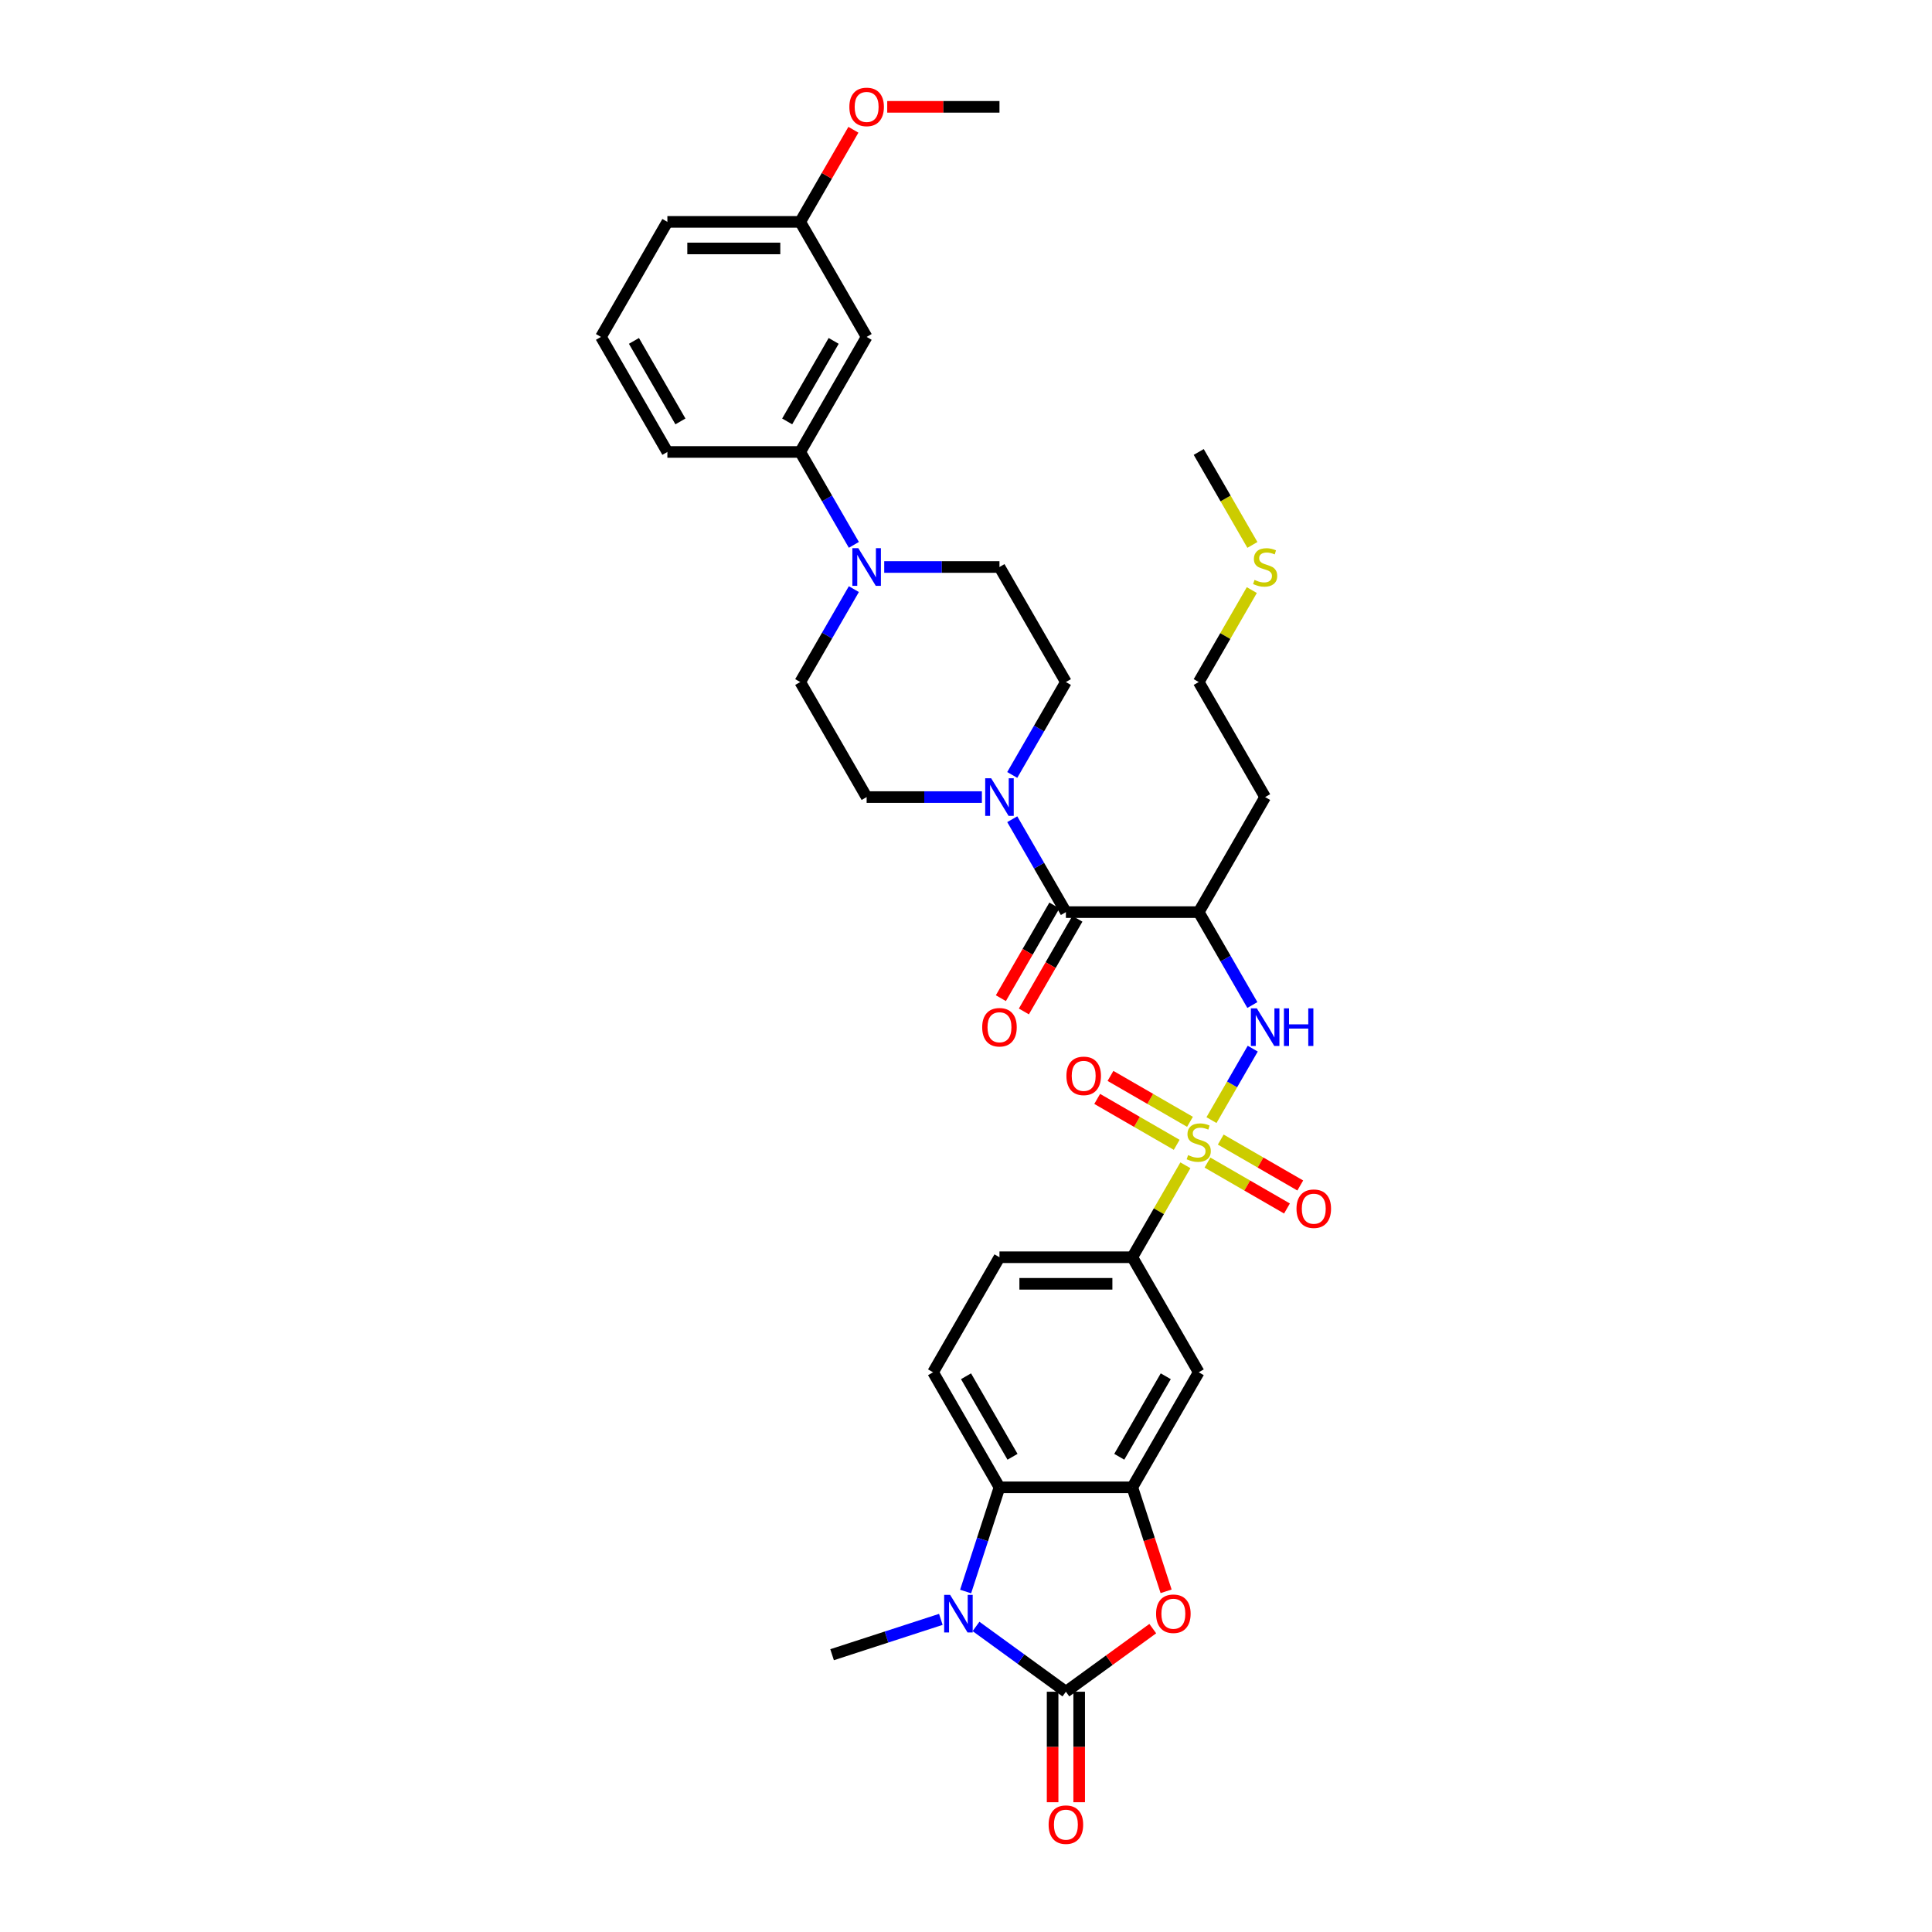 <?xml version='1.0' encoding='iso-8859-1'?>
<svg version='1.1' baseProfile='full'
              xmlns='http://www.w3.org/2000/svg'
                      xmlns:rdkit='http://www.rdkit.org/xml'
                      xmlns:xlink='http://www.w3.org/1999/xlink'
                  xml:space='preserve'
width='1000px' height='1000px' viewBox='0 0 1000 1000'>
<!-- END OF HEADER -->
<rect style='opacity:1.0;fill:#FFFFFF;stroke:none' width='1000' height='1000' x='0' y='0'> </rect>
<path class='bond-4' d='M 627.058,579.775 L 637.736,561.279' style='fill:none;fill-rule:evenodd;stroke:#CCCC00;stroke-width:6px;stroke-linecap:butt;stroke-linejoin:miter;stroke-opacity:1' />
<path class='bond-4' d='M 637.736,561.279 L 648.415,542.782' style='fill:none;fill-rule:evenodd;stroke:#0000FF;stroke-width:6px;stroke-linecap:butt;stroke-linejoin:miter;stroke-opacity:1' />
<path class='bond-9' d='M 613.561,603.152 L 599.821,626.949' style='fill:none;fill-rule:evenodd;stroke:#CCCC00;stroke-width:6px;stroke-linecap:butt;stroke-linejoin:miter;stroke-opacity:1' />
<path class='bond-9' d='M 599.821,626.949 L 586.082,650.747' style='fill:none;fill-rule:evenodd;stroke:#000000;stroke-width:6px;stroke-linecap:butt;stroke-linejoin:miter;stroke-opacity:1' />
<path class='bond-13' d='M 624.984,601.753 L 645.562,613.634' style='fill:none;fill-rule:evenodd;stroke:#CCCC00;stroke-width:6px;stroke-linecap:butt;stroke-linejoin:miter;stroke-opacity:1' />
<path class='bond-13' d='M 645.562,613.634 L 666.139,625.514' style='fill:none;fill-rule:evenodd;stroke:#FF0000;stroke-width:6px;stroke-linecap:butt;stroke-linejoin:miter;stroke-opacity:1' />
<path class='bond-13' d='M 631.86,589.844 L 652.437,601.725' style='fill:none;fill-rule:evenodd;stroke:#CCCC00;stroke-width:6px;stroke-linecap:butt;stroke-linejoin:miter;stroke-opacity:1' />
<path class='bond-13' d='M 652.437,601.725 L 673.015,613.605' style='fill:none;fill-rule:evenodd;stroke:#FF0000;stroke-width:6px;stroke-linecap:butt;stroke-linejoin:miter;stroke-opacity:1' />
<path class='bond-14' d='M 615.936,580.651 L 595.358,568.77' style='fill:none;fill-rule:evenodd;stroke:#CCCC00;stroke-width:6px;stroke-linecap:butt;stroke-linejoin:miter;stroke-opacity:1' />
<path class='bond-14' d='M 595.358,568.77 L 574.781,556.89' style='fill:none;fill-rule:evenodd;stroke:#FF0000;stroke-width:6px;stroke-linecap:butt;stroke-linejoin:miter;stroke-opacity:1' />
<path class='bond-14' d='M 609.06,592.56 L 588.483,580.679' style='fill:none;fill-rule:evenodd;stroke:#CCCC00;stroke-width:6px;stroke-linecap:butt;stroke-linejoin:miter;stroke-opacity:1' />
<path class='bond-14' d='M 588.483,580.679 L 567.905,568.799' style='fill:none;fill-rule:evenodd;stroke:#FF0000;stroke-width:6px;stroke-linecap:butt;stroke-linejoin:miter;stroke-opacity:1' />
<path class='bond-0' d='M 551.704,875.641 L 574.188,859.305' style='fill:none;fill-rule:evenodd;stroke:#000000;stroke-width:6px;stroke-linecap:butt;stroke-linejoin:miter;stroke-opacity:1' />
<path class='bond-0' d='M 574.188,859.305 L 596.672,842.97' style='fill:none;fill-rule:evenodd;stroke:#FF0000;stroke-width:6px;stroke-linecap:butt;stroke-linejoin:miter;stroke-opacity:1' />
<path class='bond-17' d='M 544.828,875.641 L 544.828,904.237' style='fill:none;fill-rule:evenodd;stroke:#000000;stroke-width:6px;stroke-linecap:butt;stroke-linejoin:miter;stroke-opacity:1' />
<path class='bond-17' d='M 544.828,904.237 L 544.828,932.832' style='fill:none;fill-rule:evenodd;stroke:#FF0000;stroke-width:6px;stroke-linecap:butt;stroke-linejoin:miter;stroke-opacity:1' />
<path class='bond-17' d='M 558.579,875.641 L 558.579,904.237' style='fill:none;fill-rule:evenodd;stroke:#000000;stroke-width:6px;stroke-linecap:butt;stroke-linejoin:miter;stroke-opacity:1' />
<path class='bond-17' d='M 558.579,904.237 L 558.579,932.832' style='fill:none;fill-rule:evenodd;stroke:#FF0000;stroke-width:6px;stroke-linecap:butt;stroke-linejoin:miter;stroke-opacity:1' />
<path class='bond-36' d='M 551.704,875.641 L 528.443,858.741' style='fill:none;fill-rule:evenodd;stroke:#000000;stroke-width:6px;stroke-linecap:butt;stroke-linejoin:miter;stroke-opacity:1' />
<path class='bond-36' d='M 528.443,858.741 L 505.182,841.841' style='fill:none;fill-rule:evenodd;stroke:#0000FF;stroke-width:6px;stroke-linecap:butt;stroke-linejoin:miter;stroke-opacity:1' />
<path class='bond-1' d='M 499.801,823.772 L 508.563,796.804' style='fill:none;fill-rule:evenodd;stroke:#0000FF;stroke-width:6px;stroke-linecap:butt;stroke-linejoin:miter;stroke-opacity:1' />
<path class='bond-1' d='M 508.563,796.804 L 517.326,769.836' style='fill:none;fill-rule:evenodd;stroke:#000000;stroke-width:6px;stroke-linecap:butt;stroke-linejoin:miter;stroke-opacity:1' />
<path class='bond-26' d='M 486.976,838.185 L 458.832,847.329' style='fill:none;fill-rule:evenodd;stroke:#0000FF;stroke-width:6px;stroke-linecap:butt;stroke-linejoin:miter;stroke-opacity:1' />
<path class='bond-26' d='M 458.832,847.329 L 430.688,856.474' style='fill:none;fill-rule:evenodd;stroke:#000000;stroke-width:6px;stroke-linecap:butt;stroke-linejoin:miter;stroke-opacity:1' />
<path class='bond-2' d='M 603.571,823.662 L 594.827,796.749' style='fill:none;fill-rule:evenodd;stroke:#FF0000;stroke-width:6px;stroke-linecap:butt;stroke-linejoin:miter;stroke-opacity:1' />
<path class='bond-2' d='M 594.827,796.749 L 586.082,769.836' style='fill:none;fill-rule:evenodd;stroke:#000000;stroke-width:6px;stroke-linecap:butt;stroke-linejoin:miter;stroke-opacity:1' />
<path class='bond-3' d='M 586.082,769.836 L 620.46,710.291' style='fill:none;fill-rule:evenodd;stroke:#000000;stroke-width:6px;stroke-linecap:butt;stroke-linejoin:miter;stroke-opacity:1' />
<path class='bond-3' d='M 579.33,754.029 L 603.394,712.347' style='fill:none;fill-rule:evenodd;stroke:#000000;stroke-width:6px;stroke-linecap:butt;stroke-linejoin:miter;stroke-opacity:1' />
<path class='bond-35' d='M 586.082,769.836 L 517.326,769.836' style='fill:none;fill-rule:evenodd;stroke:#000000;stroke-width:6px;stroke-linecap:butt;stroke-linejoin:miter;stroke-opacity:1' />
<path class='bond-7' d='M 648.225,520.203 L 634.342,496.158' style='fill:none;fill-rule:evenodd;stroke:#0000FF;stroke-width:6px;stroke-linecap:butt;stroke-linejoin:miter;stroke-opacity:1' />
<path class='bond-7' d='M 634.342,496.158 L 620.46,472.113' style='fill:none;fill-rule:evenodd;stroke:#000000;stroke-width:6px;stroke-linecap:butt;stroke-linejoin:miter;stroke-opacity:1' />
<path class='bond-5' d='M 517.326,769.836 L 482.948,710.291' style='fill:none;fill-rule:evenodd;stroke:#000000;stroke-width:6px;stroke-linecap:butt;stroke-linejoin:miter;stroke-opacity:1' />
<path class='bond-5' d='M 524.078,754.029 L 500.013,712.347' style='fill:none;fill-rule:evenodd;stroke:#000000;stroke-width:6px;stroke-linecap:butt;stroke-linejoin:miter;stroke-opacity:1' />
<path class='bond-6' d='M 551.704,472.113 L 620.46,472.113' style='fill:none;fill-rule:evenodd;stroke:#000000;stroke-width:6px;stroke-linecap:butt;stroke-linejoin:miter;stroke-opacity:1' />
<path class='bond-8' d='M 551.704,472.113 L 537.821,448.068' style='fill:none;fill-rule:evenodd;stroke:#000000;stroke-width:6px;stroke-linecap:butt;stroke-linejoin:miter;stroke-opacity:1' />
<path class='bond-8' d='M 537.821,448.068 L 523.939,424.023' style='fill:none;fill-rule:evenodd;stroke:#0000FF;stroke-width:6px;stroke-linecap:butt;stroke-linejoin:miter;stroke-opacity:1' />
<path class='bond-20' d='M 545.749,468.675 L 531.899,492.665' style='fill:none;fill-rule:evenodd;stroke:#000000;stroke-width:6px;stroke-linecap:butt;stroke-linejoin:miter;stroke-opacity:1' />
<path class='bond-20' d='M 531.899,492.665 L 518.048,516.655' style='fill:none;fill-rule:evenodd;stroke:#FF0000;stroke-width:6px;stroke-linecap:butt;stroke-linejoin:miter;stroke-opacity:1' />
<path class='bond-20' d='M 557.658,475.551 L 543.808,499.541' style='fill:none;fill-rule:evenodd;stroke:#000000;stroke-width:6px;stroke-linecap:butt;stroke-linejoin:miter;stroke-opacity:1' />
<path class='bond-20' d='M 543.808,499.541 L 529.957,523.53' style='fill:none;fill-rule:evenodd;stroke:#FF0000;stroke-width:6px;stroke-linecap:butt;stroke-linejoin:miter;stroke-opacity:1' />
<path class='bond-24' d='M 620.46,472.113 L 654.838,412.568' style='fill:none;fill-rule:evenodd;stroke:#000000;stroke-width:6px;stroke-linecap:butt;stroke-linejoin:miter;stroke-opacity:1' />
<path class='bond-18' d='M 523.939,401.113 L 537.821,377.068' style='fill:none;fill-rule:evenodd;stroke:#0000FF;stroke-width:6px;stroke-linecap:butt;stroke-linejoin:miter;stroke-opacity:1' />
<path class='bond-18' d='M 537.821,377.068 L 551.704,353.024' style='fill:none;fill-rule:evenodd;stroke:#000000;stroke-width:6px;stroke-linecap:butt;stroke-linejoin:miter;stroke-opacity:1' />
<path class='bond-19' d='M 508.222,412.568 L 478.396,412.568' style='fill:none;fill-rule:evenodd;stroke:#0000FF;stroke-width:6px;stroke-linecap:butt;stroke-linejoin:miter;stroke-opacity:1' />
<path class='bond-19' d='M 478.396,412.568 L 448.569,412.568' style='fill:none;fill-rule:evenodd;stroke:#000000;stroke-width:6px;stroke-linecap:butt;stroke-linejoin:miter;stroke-opacity:1' />
<path class='bond-11' d='M 586.082,650.747 L 620.46,710.291' style='fill:none;fill-rule:evenodd;stroke:#000000;stroke-width:6px;stroke-linecap:butt;stroke-linejoin:miter;stroke-opacity:1' />
<path class='bond-23' d='M 586.082,650.747 L 517.326,650.747' style='fill:none;fill-rule:evenodd;stroke:#000000;stroke-width:6px;stroke-linecap:butt;stroke-linejoin:miter;stroke-opacity:1' />
<path class='bond-23' d='M 575.768,664.498 L 527.639,664.498' style='fill:none;fill-rule:evenodd;stroke:#000000;stroke-width:6px;stroke-linecap:butt;stroke-linejoin:miter;stroke-opacity:1' />
<path class='bond-10' d='M 441.956,304.934 L 428.074,328.979' style='fill:none;fill-rule:evenodd;stroke:#0000FF;stroke-width:6px;stroke-linecap:butt;stroke-linejoin:miter;stroke-opacity:1' />
<path class='bond-10' d='M 428.074,328.979 L 414.191,353.024' style='fill:none;fill-rule:evenodd;stroke:#000000;stroke-width:6px;stroke-linecap:butt;stroke-linejoin:miter;stroke-opacity:1' />
<path class='bond-12' d='M 441.956,282.024 L 428.074,257.979' style='fill:none;fill-rule:evenodd;stroke:#0000FF;stroke-width:6px;stroke-linecap:butt;stroke-linejoin:miter;stroke-opacity:1' />
<path class='bond-12' d='M 428.074,257.979 L 414.191,233.934' style='fill:none;fill-rule:evenodd;stroke:#000000;stroke-width:6px;stroke-linecap:butt;stroke-linejoin:miter;stroke-opacity:1' />
<path class='bond-37' d='M 457.673,293.479 L 487.499,293.479' style='fill:none;fill-rule:evenodd;stroke:#0000FF;stroke-width:6px;stroke-linecap:butt;stroke-linejoin:miter;stroke-opacity:1' />
<path class='bond-37' d='M 487.499,293.479 L 517.326,293.479' style='fill:none;fill-rule:evenodd;stroke:#000000;stroke-width:6px;stroke-linecap:butt;stroke-linejoin:miter;stroke-opacity:1' />
<path class='bond-16' d='M 414.191,233.934 L 448.569,174.39' style='fill:none;fill-rule:evenodd;stroke:#000000;stroke-width:6px;stroke-linecap:butt;stroke-linejoin:miter;stroke-opacity:1' />
<path class='bond-16' d='M 407.439,218.127 L 431.504,176.446' style='fill:none;fill-rule:evenodd;stroke:#000000;stroke-width:6px;stroke-linecap:butt;stroke-linejoin:miter;stroke-opacity:1' />
<path class='bond-29' d='M 414.191,233.934 L 345.435,233.934' style='fill:none;fill-rule:evenodd;stroke:#000000;stroke-width:6px;stroke-linecap:butt;stroke-linejoin:miter;stroke-opacity:1' />
<path class='bond-15' d='M 482.948,710.291 L 517.326,650.747' style='fill:none;fill-rule:evenodd;stroke:#000000;stroke-width:6px;stroke-linecap:butt;stroke-linejoin:miter;stroke-opacity:1' />
<path class='bond-25' d='M 448.569,174.39 L 414.191,114.845' style='fill:none;fill-rule:evenodd;stroke:#000000;stroke-width:6px;stroke-linecap:butt;stroke-linejoin:miter;stroke-opacity:1' />
<path class='bond-21' d='M 551.704,353.024 L 517.326,293.479' style='fill:none;fill-rule:evenodd;stroke:#000000;stroke-width:6px;stroke-linecap:butt;stroke-linejoin:miter;stroke-opacity:1' />
<path class='bond-22' d='M 448.569,412.568 L 414.191,353.024' style='fill:none;fill-rule:evenodd;stroke:#000000;stroke-width:6px;stroke-linecap:butt;stroke-linejoin:miter;stroke-opacity:1' />
<path class='bond-31' d='M 654.838,412.568 L 620.46,353.024' style='fill:none;fill-rule:evenodd;stroke:#000000;stroke-width:6px;stroke-linecap:butt;stroke-linejoin:miter;stroke-opacity:1' />
<path class='bond-28' d='M 414.191,114.845 L 427.955,91.006' style='fill:none;fill-rule:evenodd;stroke:#000000;stroke-width:6px;stroke-linecap:butt;stroke-linejoin:miter;stroke-opacity:1' />
<path class='bond-28' d='M 427.955,91.006 L 441.718,67.168' style='fill:none;fill-rule:evenodd;stroke:#FF0000;stroke-width:6px;stroke-linecap:butt;stroke-linejoin:miter;stroke-opacity:1' />
<path class='bond-38' d='M 414.191,114.845 L 345.435,114.845' style='fill:none;fill-rule:evenodd;stroke:#000000;stroke-width:6px;stroke-linecap:butt;stroke-linejoin:miter;stroke-opacity:1' />
<path class='bond-38' d='M 403.878,128.596 L 355.749,128.596' style='fill:none;fill-rule:evenodd;stroke:#000000;stroke-width:6px;stroke-linecap:butt;stroke-linejoin:miter;stroke-opacity:1' />
<path class='bond-27' d='M 647.939,305.429 L 634.199,329.226' style='fill:none;fill-rule:evenodd;stroke:#CCCC00;stroke-width:6px;stroke-linecap:butt;stroke-linejoin:miter;stroke-opacity:1' />
<path class='bond-27' d='M 634.199,329.226 L 620.46,353.024' style='fill:none;fill-rule:evenodd;stroke:#000000;stroke-width:6px;stroke-linecap:butt;stroke-linejoin:miter;stroke-opacity:1' />
<path class='bond-33' d='M 648.241,282.052 L 634.35,257.993' style='fill:none;fill-rule:evenodd;stroke:#CCCC00;stroke-width:6px;stroke-linecap:butt;stroke-linejoin:miter;stroke-opacity:1' />
<path class='bond-33' d='M 634.35,257.993 L 620.46,233.934' style='fill:none;fill-rule:evenodd;stroke:#000000;stroke-width:6px;stroke-linecap:butt;stroke-linejoin:miter;stroke-opacity:1' />
<path class='bond-34' d='M 459.227,55.3 L 488.276,55.3' style='fill:none;fill-rule:evenodd;stroke:#FF0000;stroke-width:6px;stroke-linecap:butt;stroke-linejoin:miter;stroke-opacity:1' />
<path class='bond-34' d='M 488.276,55.3 L 517.326,55.3' style='fill:none;fill-rule:evenodd;stroke:#000000;stroke-width:6px;stroke-linecap:butt;stroke-linejoin:miter;stroke-opacity:1' />
<path class='bond-30' d='M 345.435,233.934 L 311.057,174.39' style='fill:none;fill-rule:evenodd;stroke:#000000;stroke-width:6px;stroke-linecap:butt;stroke-linejoin:miter;stroke-opacity:1' />
<path class='bond-30' d='M 352.187,218.127 L 328.123,176.446' style='fill:none;fill-rule:evenodd;stroke:#000000;stroke-width:6px;stroke-linecap:butt;stroke-linejoin:miter;stroke-opacity:1' />
<path class='bond-32' d='M 311.057,174.39 L 345.435,114.845' style='fill:none;fill-rule:evenodd;stroke:#000000;stroke-width:6px;stroke-linecap:butt;stroke-linejoin:miter;stroke-opacity:1' />
<path  class='atom-0' d='M 614.96 597.885
Q 615.18 597.968, 616.087 598.353
Q 616.995 598.738, 617.985 598.985
Q 619.002 599.205, 619.992 599.205
Q 621.835 599.205, 622.908 598.325
Q 623.98 597.418, 623.98 595.85
Q 623.98 594.777, 623.43 594.117
Q 622.908 593.457, 622.083 593.1
Q 621.258 592.742, 619.882 592.33
Q 618.15 591.807, 617.105 591.312
Q 616.087 590.817, 615.345 589.772
Q 614.629 588.727, 614.629 586.967
Q 614.629 584.519, 616.28 583.006
Q 617.957 581.494, 621.258 581.494
Q 623.513 581.494, 626.071 582.566
L 625.438 584.684
Q 623.1 583.721, 621.34 583.721
Q 619.442 583.721, 618.397 584.519
Q 617.352 585.289, 617.38 586.637
Q 617.38 587.682, 617.902 588.314
Q 618.452 588.947, 619.222 589.304
Q 620.02 589.662, 621.34 590.074
Q 623.1 590.624, 624.145 591.175
Q 625.19 591.725, 625.933 592.852
Q 626.703 593.952, 626.703 595.85
Q 626.703 598.545, 624.888 600.003
Q 623.1 601.433, 620.102 601.433
Q 618.37 601.433, 617.05 601.048
Q 615.757 600.69, 614.217 600.058
L 614.96 597.885
' fill='#CCCC00'/>
<path  class='atom-2' d='M 491.775 825.491
L 498.155 835.804
Q 498.788 836.822, 499.805 838.665
Q 500.823 840.507, 500.878 840.617
L 500.878 825.491
L 503.463 825.491
L 503.463 844.963
L 500.796 844.963
L 493.947 833.687
Q 493.15 832.367, 492.297 830.854
Q 491.472 829.341, 491.225 828.874
L 491.225 844.963
L 488.694 844.963
L 488.694 825.491
L 491.775 825.491
' fill='#0000FF'/>
<path  class='atom-3' d='M 598.39 835.282
Q 598.39 830.607, 600.701 827.994
Q 603.011 825.381, 607.329 825.381
Q 611.647 825.381, 613.957 827.994
Q 616.267 830.607, 616.267 835.282
Q 616.267 840.012, 613.929 842.708
Q 611.592 845.375, 607.329 845.375
Q 603.038 845.375, 600.701 842.708
Q 598.39 840.04, 598.39 835.282
M 607.329 843.175
Q 610.299 843.175, 611.894 841.195
Q 613.517 839.187, 613.517 835.282
Q 613.517 831.459, 611.894 829.534
Q 610.299 827.581, 607.329 827.581
Q 604.358 827.581, 602.736 829.506
Q 601.141 831.432, 601.141 835.282
Q 601.141 839.215, 602.736 841.195
Q 604.358 843.175, 607.329 843.175
' fill='#FF0000'/>
<path  class='atom-5' d='M 650.534 521.922
L 656.915 532.235
Q 657.547 533.253, 658.565 535.095
Q 659.582 536.938, 659.637 537.048
L 659.637 521.922
L 662.223 521.922
L 662.223 541.393
L 659.555 541.393
L 652.707 530.117
Q 651.909 528.797, 651.057 527.285
Q 650.231 525.772, 649.984 525.304
L 649.984 541.393
L 647.454 541.393
L 647.454 521.922
L 650.534 521.922
' fill='#0000FF'/>
<path  class='atom-5' d='M 664.56 521.922
L 667.2 521.922
L 667.2 530.2
L 677.156 530.2
L 677.156 521.922
L 679.797 521.922
L 679.797 541.393
L 677.156 541.393
L 677.156 532.4
L 667.2 532.4
L 667.2 541.393
L 664.56 541.393
L 664.56 521.922
' fill='#0000FF'/>
<path  class='atom-9' d='M 513.022 402.832
L 519.402 413.146
Q 520.035 414.163, 521.052 416.006
Q 522.07 417.849, 522.125 417.959
L 522.125 402.832
L 524.71 402.832
L 524.71 422.304
L 522.042 422.304
L 515.194 411.028
Q 514.397 409.708, 513.544 408.195
Q 512.719 406.683, 512.472 406.215
L 512.472 422.304
L 509.941 422.304
L 509.941 402.832
L 513.022 402.832
' fill='#0000FF'/>
<path  class='atom-11' d='M 444.265 283.743
L 450.646 294.056
Q 451.278 295.074, 452.296 296.917
Q 453.314 298.759, 453.369 298.869
L 453.369 283.743
L 455.954 283.743
L 455.954 303.215
L 453.286 303.215
L 446.438 291.939
Q 445.64 290.619, 444.788 289.106
Q 443.963 287.593, 443.715 287.126
L 443.715 303.215
L 441.185 303.215
L 441.185 283.743
L 444.265 283.743
' fill='#0000FF'/>
<path  class='atom-14' d='M 671.066 625.635
Q 671.066 620.96, 673.377 618.347
Q 675.687 615.734, 680.005 615.734
Q 684.323 615.734, 686.633 618.347
Q 688.943 620.96, 688.943 625.635
Q 688.943 630.366, 686.605 633.061
Q 684.268 635.729, 680.005 635.729
Q 675.714 635.729, 673.377 633.061
Q 671.066 630.393, 671.066 625.635
M 680.005 633.528
Q 682.975 633.528, 684.57 631.548
Q 686.193 629.54, 686.193 625.635
Q 686.193 621.812, 684.57 619.887
Q 682.975 617.934, 680.005 617.934
Q 677.034 617.934, 675.412 619.86
Q 673.817 621.785, 673.817 625.635
Q 673.817 629.568, 675.412 631.548
Q 677.034 633.528, 680.005 633.528
' fill='#FF0000'/>
<path  class='atom-15' d='M 551.977 556.879
Q 551.977 552.204, 554.287 549.591
Q 556.597 546.978, 560.915 546.978
Q 565.233 546.978, 567.543 549.591
Q 569.854 552.204, 569.854 556.879
Q 569.854 561.609, 567.516 564.305
Q 565.178 566.972, 560.915 566.972
Q 556.625 566.972, 554.287 564.305
Q 551.977 561.637, 551.977 556.879
M 560.915 564.772
Q 563.886 564.772, 565.481 562.792
Q 567.103 560.784, 567.103 556.879
Q 567.103 553.056, 565.481 551.131
Q 563.886 549.178, 560.915 549.178
Q 557.945 549.178, 556.322 551.103
Q 554.727 553.029, 554.727 556.879
Q 554.727 560.812, 556.322 562.792
Q 557.945 564.772, 560.915 564.772
' fill='#FF0000'/>
<path  class='atom-18' d='M 542.765 944.452
Q 542.765 939.777, 545.076 937.164
Q 547.386 934.551, 551.704 934.551
Q 556.022 934.551, 558.332 937.164
Q 560.642 939.777, 560.642 944.452
Q 560.642 949.182, 558.304 951.878
Q 555.967 954.545, 551.704 954.545
Q 547.413 954.545, 545.076 951.878
Q 542.765 949.21, 542.765 944.452
M 551.704 952.345
Q 554.674 952.345, 556.269 950.365
Q 557.892 948.357, 557.892 944.452
Q 557.892 940.629, 556.269 938.704
Q 554.674 936.751, 551.704 936.751
Q 548.734 936.751, 547.111 938.677
Q 545.516 940.602, 545.516 944.452
Q 545.516 948.385, 547.111 950.365
Q 548.734 952.345, 551.704 952.345
' fill='#FF0000'/>
<path  class='atom-21' d='M 508.387 531.712
Q 508.387 527.037, 510.698 524.424
Q 513.008 521.812, 517.326 521.812
Q 521.644 521.812, 523.954 524.424
Q 526.264 527.037, 526.264 531.712
Q 526.264 536.443, 523.926 539.138
Q 521.589 541.806, 517.326 541.806
Q 513.035 541.806, 510.698 539.138
Q 508.387 536.47, 508.387 531.712
M 517.326 539.606
Q 520.296 539.606, 521.891 537.625
Q 523.514 535.618, 523.514 531.712
Q 523.514 527.89, 521.891 525.964
Q 520.296 524.012, 517.326 524.012
Q 514.355 524.012, 512.733 525.937
Q 511.138 527.862, 511.138 531.712
Q 511.138 535.645, 512.733 537.625
Q 514.355 539.606, 517.326 539.606
' fill='#FF0000'/>
<path  class='atom-28' d='M 649.338 300.162
Q 649.558 300.245, 650.465 300.63
Q 651.373 301.015, 652.363 301.262
Q 653.38 301.482, 654.371 301.482
Q 656.213 301.482, 657.286 300.602
Q 658.358 299.694, 658.358 298.127
Q 658.358 297.054, 657.808 296.394
Q 657.286 295.734, 656.461 295.377
Q 655.636 295.019, 654.261 294.607
Q 652.528 294.084, 651.483 293.589
Q 650.465 293.094, 649.723 292.049
Q 649.008 291.004, 649.008 289.244
Q 649.008 286.796, 650.658 285.283
Q 652.335 283.771, 655.636 283.771
Q 657.891 283.771, 660.449 284.843
L 659.816 286.961
Q 657.478 285.998, 655.718 285.998
Q 653.821 285.998, 652.775 286.796
Q 651.73 287.566, 651.758 288.914
Q 651.758 289.959, 652.28 290.591
Q 652.83 291.224, 653.6 291.581
Q 654.398 291.939, 655.718 292.351
Q 657.478 292.901, 658.523 293.451
Q 659.569 294.001, 660.311 295.129
Q 661.081 296.229, 661.081 298.127
Q 661.081 300.822, 659.266 302.28
Q 657.478 303.71, 654.481 303.71
Q 652.748 303.71, 651.428 303.325
Q 650.135 302.967, 648.595 302.335
L 649.338 300.162
' fill='#CCCC00'/>
<path  class='atom-29' d='M 439.631 55.355
Q 439.631 50.68, 441.941 48.067
Q 444.252 45.455, 448.569 45.455
Q 452.887 45.455, 455.198 48.067
Q 457.508 50.68, 457.508 55.355
Q 457.508 60.086, 455.17 62.781
Q 452.832 65.449, 448.569 65.449
Q 444.279 65.449, 441.941 62.781
Q 439.631 60.113, 439.631 55.355
M 448.569 63.249
Q 451.54 63.249, 453.135 61.269
Q 454.758 59.261, 454.758 55.355
Q 454.758 51.533, 453.135 49.607
Q 451.54 47.655, 448.569 47.655
Q 445.599 47.655, 443.977 49.58
Q 442.381 51.505, 442.381 55.355
Q 442.381 59.288, 443.977 61.269
Q 445.599 63.249, 448.569 63.249
' fill='#FF0000'/>
</svg>

